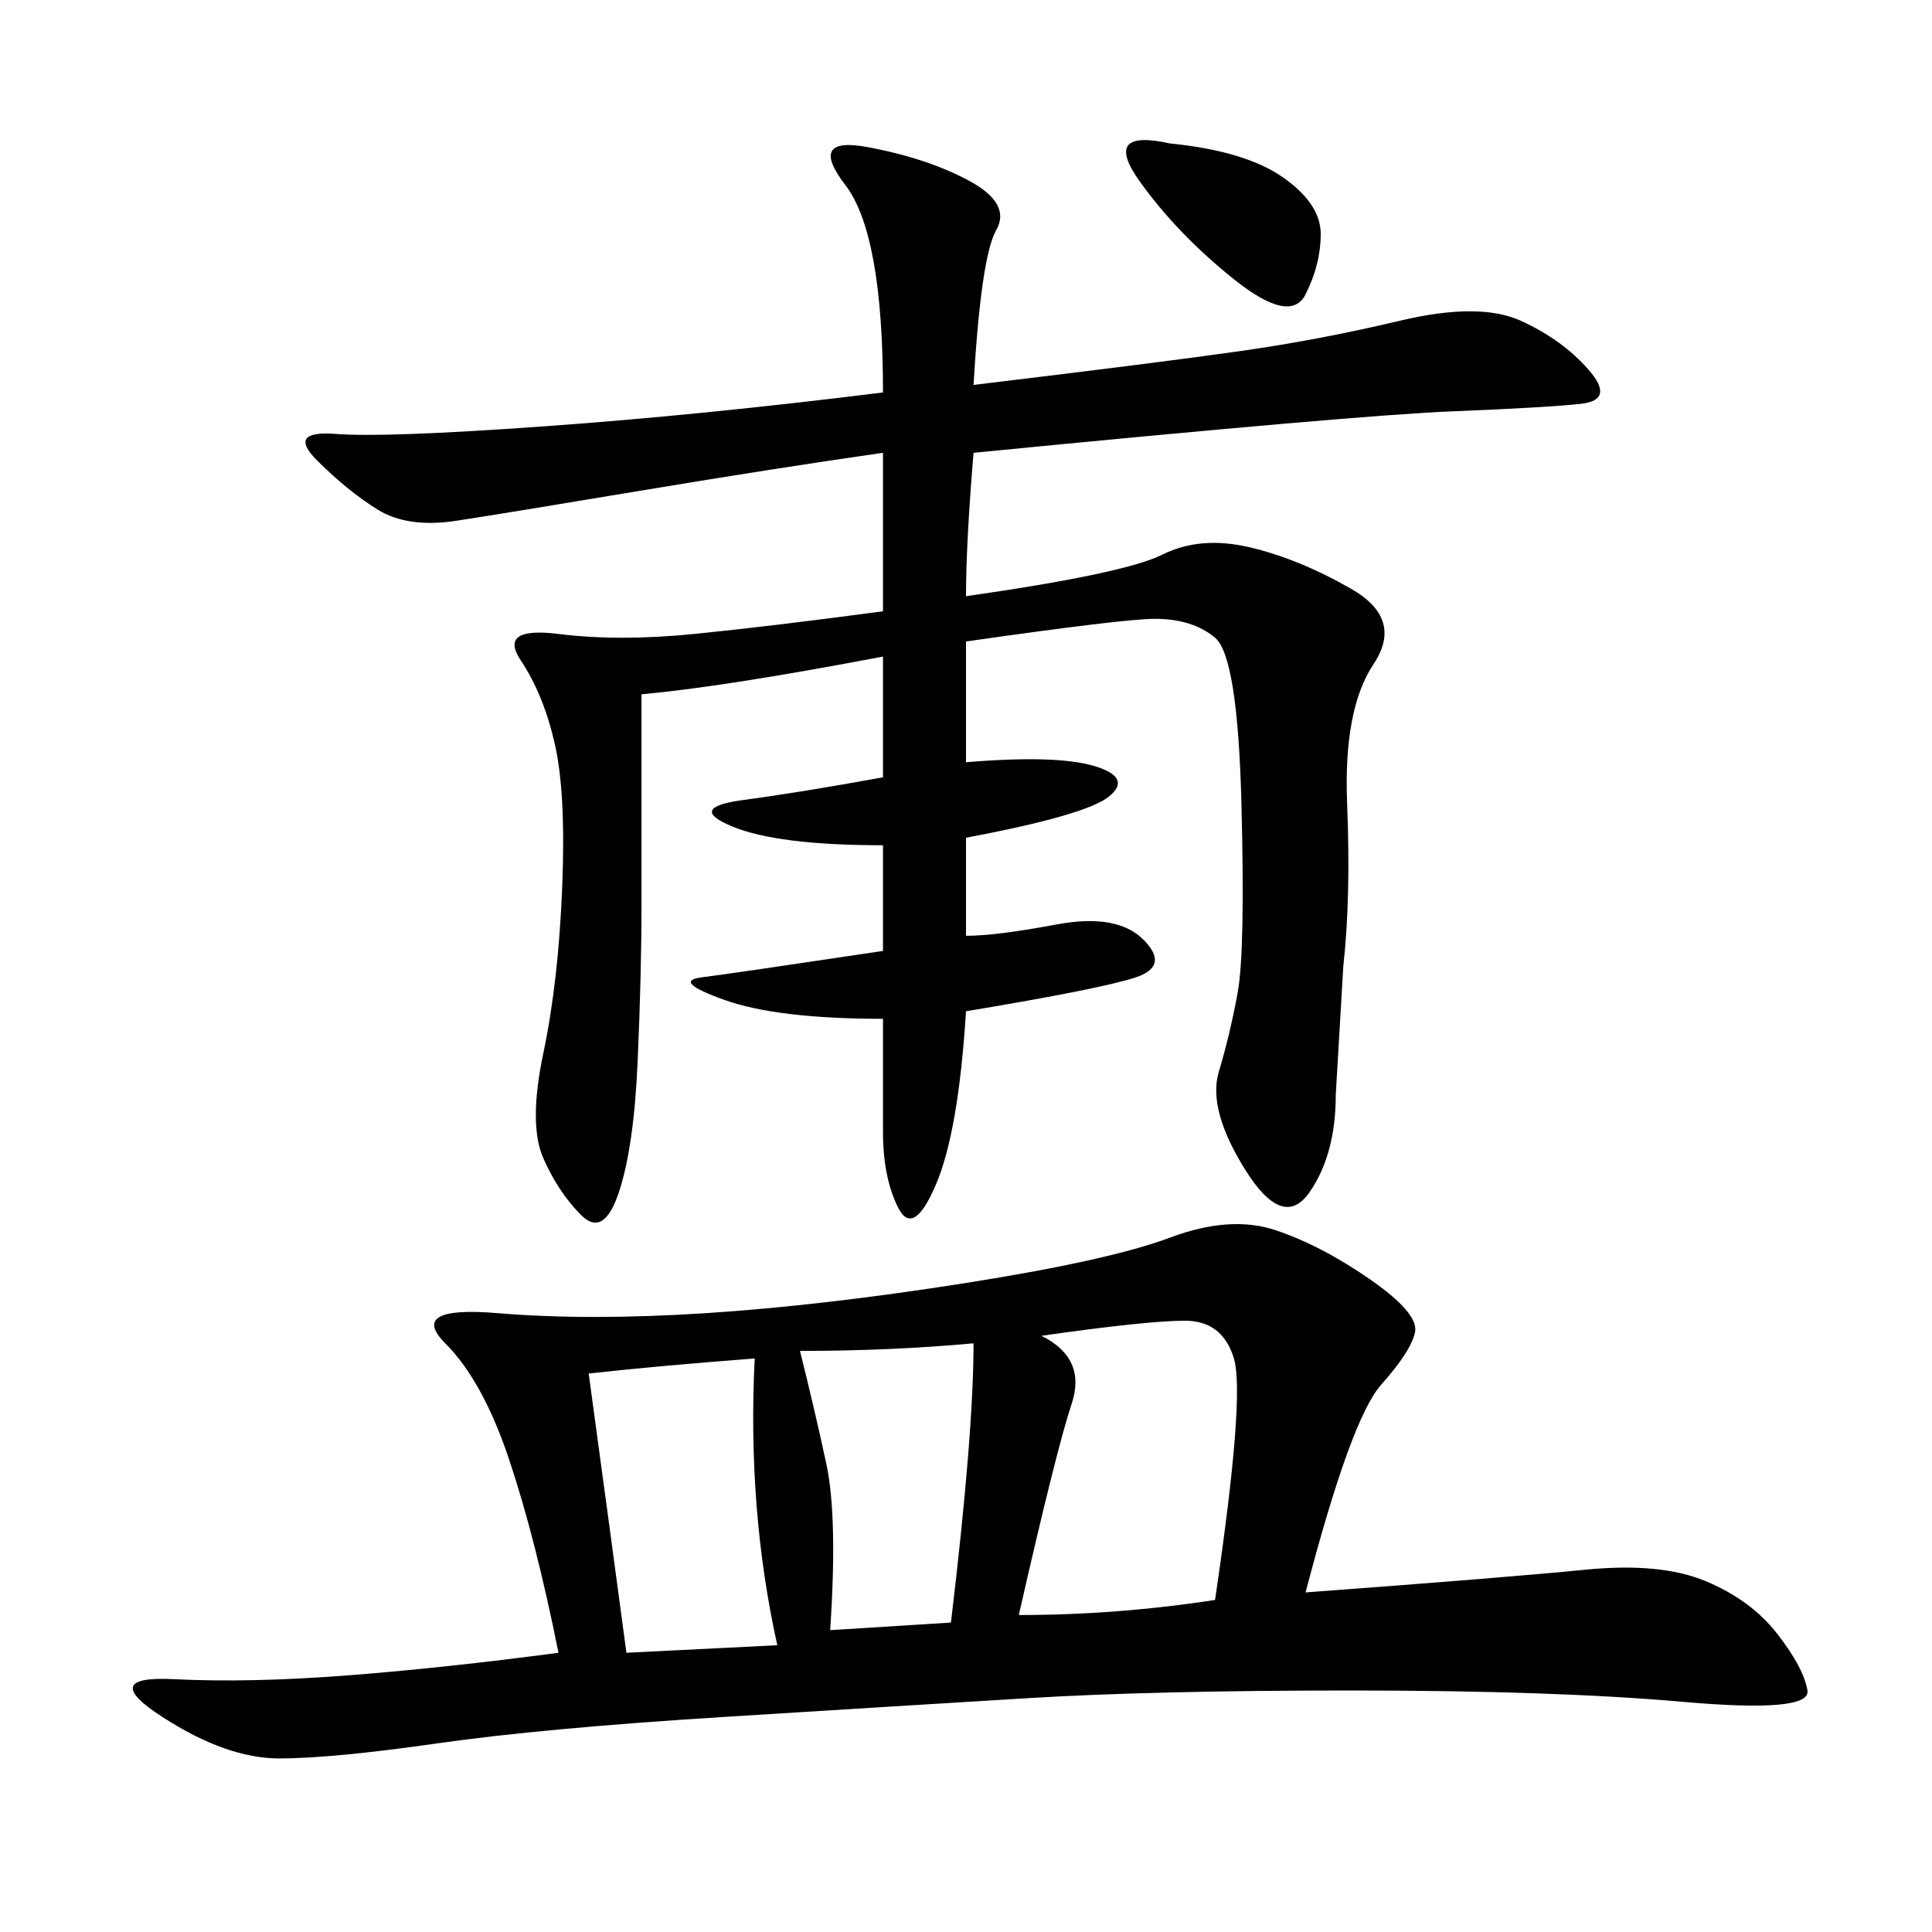<svg xmlns="http://www.w3.org/2000/svg" xmlns:xlink="http://www.w3.org/1999/xlink" width="300" height="300"><path d="M202.73 247.27Q234.38 244.92 246.09 243.75Q257.81 242.58 264.84 245.51Q271.88 248.44 275.98 253.71Q280.08 258.98 280.66 262.50Q281.25 266.02 261.33 264.26Q241.41 262.50 209.77 262.50L209.77 262.50Q179.30 262.50 159.96 263.67Q140.63 264.84 112.50 266.60Q84.38 268.36 67.97 270.70Q51.56 273.05 43.36 273.05L43.36 273.05Q35.16 273.05 25.20 266.60Q15.23 260.16 26.95 260.74Q38.67 261.33 53.91 260.16Q69.14 258.98 86.72 256.64L86.72 256.64Q83.20 239.06 79.10 226.76Q75 214.45 69.14 208.59Q63.28 202.73 77.34 203.91Q91.41 205.08 109.57 203.91Q127.73 202.73 150 199.22Q172.27 195.70 181.64 192.19Q191.02 188.67 198.05 191.02Q205.08 193.36 212.70 198.63Q220.31 203.91 219.73 206.84Q219.14 209.77 214.45 215.04Q209.77 220.31 202.73 247.27L202.73 247.27ZM151.17 59.77Q180.47 56.25 192.77 54.49Q205.08 52.73 217.38 49.80Q229.69 46.88 236.13 49.80Q242.58 52.73 246.68 57.42Q250.78 62.11 245.51 62.70Q240.23 63.28 225.59 63.87Q210.94 64.45 151.17 70.31L151.17 70.31Q150 84.38 150 92.58L150 92.58Q174.61 89.06 180.47 86.13Q186.33 83.20 193.95 84.96Q201.56 86.72 209.77 91.41Q217.97 96.09 213.28 103.13Q208.59 110.16 209.18 124.80Q209.77 139.45 208.59 150L208.59 150L207.42 169.92Q207.42 179.30 203.32 185.16Q199.22 191.02 193.36 181.64Q187.50 172.27 189.26 166.41Q191.02 160.55 192.19 154.10Q193.36 147.66 192.77 124.80Q192.19 101.95 188.67 99.02Q185.16 96.09 179.30 96.09L179.30 96.09Q174.61 96.09 150 99.61L150 99.61L150 118.36Q164.06 117.19 169.92 118.95Q175.78 120.70 172.27 123.63Q168.75 126.56 150 130.08L150 130.08L150 145.31Q154.69 145.31 164.06 143.55Q173.44 141.80 177.54 145.90Q181.64 150 176.37 151.76Q171.09 153.52 150 157.03L150 157.03Q148.83 175.78 145.31 183.98Q141.80 192.19 139.45 187.50Q137.11 182.81 137.11 175.78L137.11 175.78L137.11 158.20Q120.70 158.20 112.50 155.27Q104.30 152.34 108.98 151.76Q113.67 151.17 137.11 147.66L137.11 147.66L137.11 131.25Q120.70 131.25 113.67 128.32Q106.64 125.39 115.43 124.22Q124.22 123.05 137.11 120.70L137.11 120.70L137.11 101.95Q112.50 106.64 99.61 107.81L99.61 107.81L99.61 140.63Q99.61 151.17 99.02 164.65Q98.44 178.13 96.09 185.16Q93.75 192.19 90.23 188.67Q86.72 185.16 84.38 179.88Q82.03 174.61 84.38 163.48Q86.72 152.34 87.30 137.70Q87.89 123.05 86.13 115.43Q84.38 107.81 80.86 102.54Q77.34 97.27 86.72 98.44Q96.09 99.61 107.81 98.44Q119.53 97.27 137.11 94.92L137.11 94.92L137.11 70.31Q120.70 72.66 99.61 76.17Q78.52 79.69 70.90 80.86Q63.28 82.03 58.59 79.10Q53.91 76.17 49.22 71.48Q44.53 66.80 52.15 67.38Q59.77 67.97 84.38 66.21Q108.98 64.45 137.11 60.94L137.11 60.94Q137.11 36.33 131.25 28.71Q125.39 21.09 134.77 22.85Q144.14 24.61 150.59 28.13Q157.03 31.64 154.69 35.74Q152.34 39.84 151.17 59.77L151.17 59.77ZM161.72 207.42Q168.75 210.94 166.41 217.97Q164.06 225 158.20 250.78L158.20 250.78Q173.44 250.78 188.67 248.44L188.67 248.44Q193.36 216.80 191.60 210.94Q189.84 205.08 183.98 205.08L183.98 205.08Q178.13 205.08 161.72 207.42L161.72 207.42ZM91.41 213.28Q94.92 239.06 97.27 256.64L97.27 256.64L120.70 255.47Q116.02 234.38 117.19 210.94L117.19 210.94Q101.95 212.11 91.41 213.28L91.41 213.28ZM124.22 209.77Q126.56 219.14 128.32 227.34Q130.08 235.55 128.91 253.13L128.91 253.13L147.66 251.95Q151.17 222.66 151.17 208.59L151.17 208.59Q138.28 209.77 124.22 209.77L124.22 209.77ZM181.64 22.27Q193.36 23.44 199.22 27.54Q205.08 31.64 205.08 36.33L205.08 36.33Q205.08 41.02 202.73 45.70Q200.39 50.39 191.60 43.36Q182.81 36.33 176.95 28.13Q171.09 19.92 181.64 22.27L181.64 22.27Z"/></svg>
